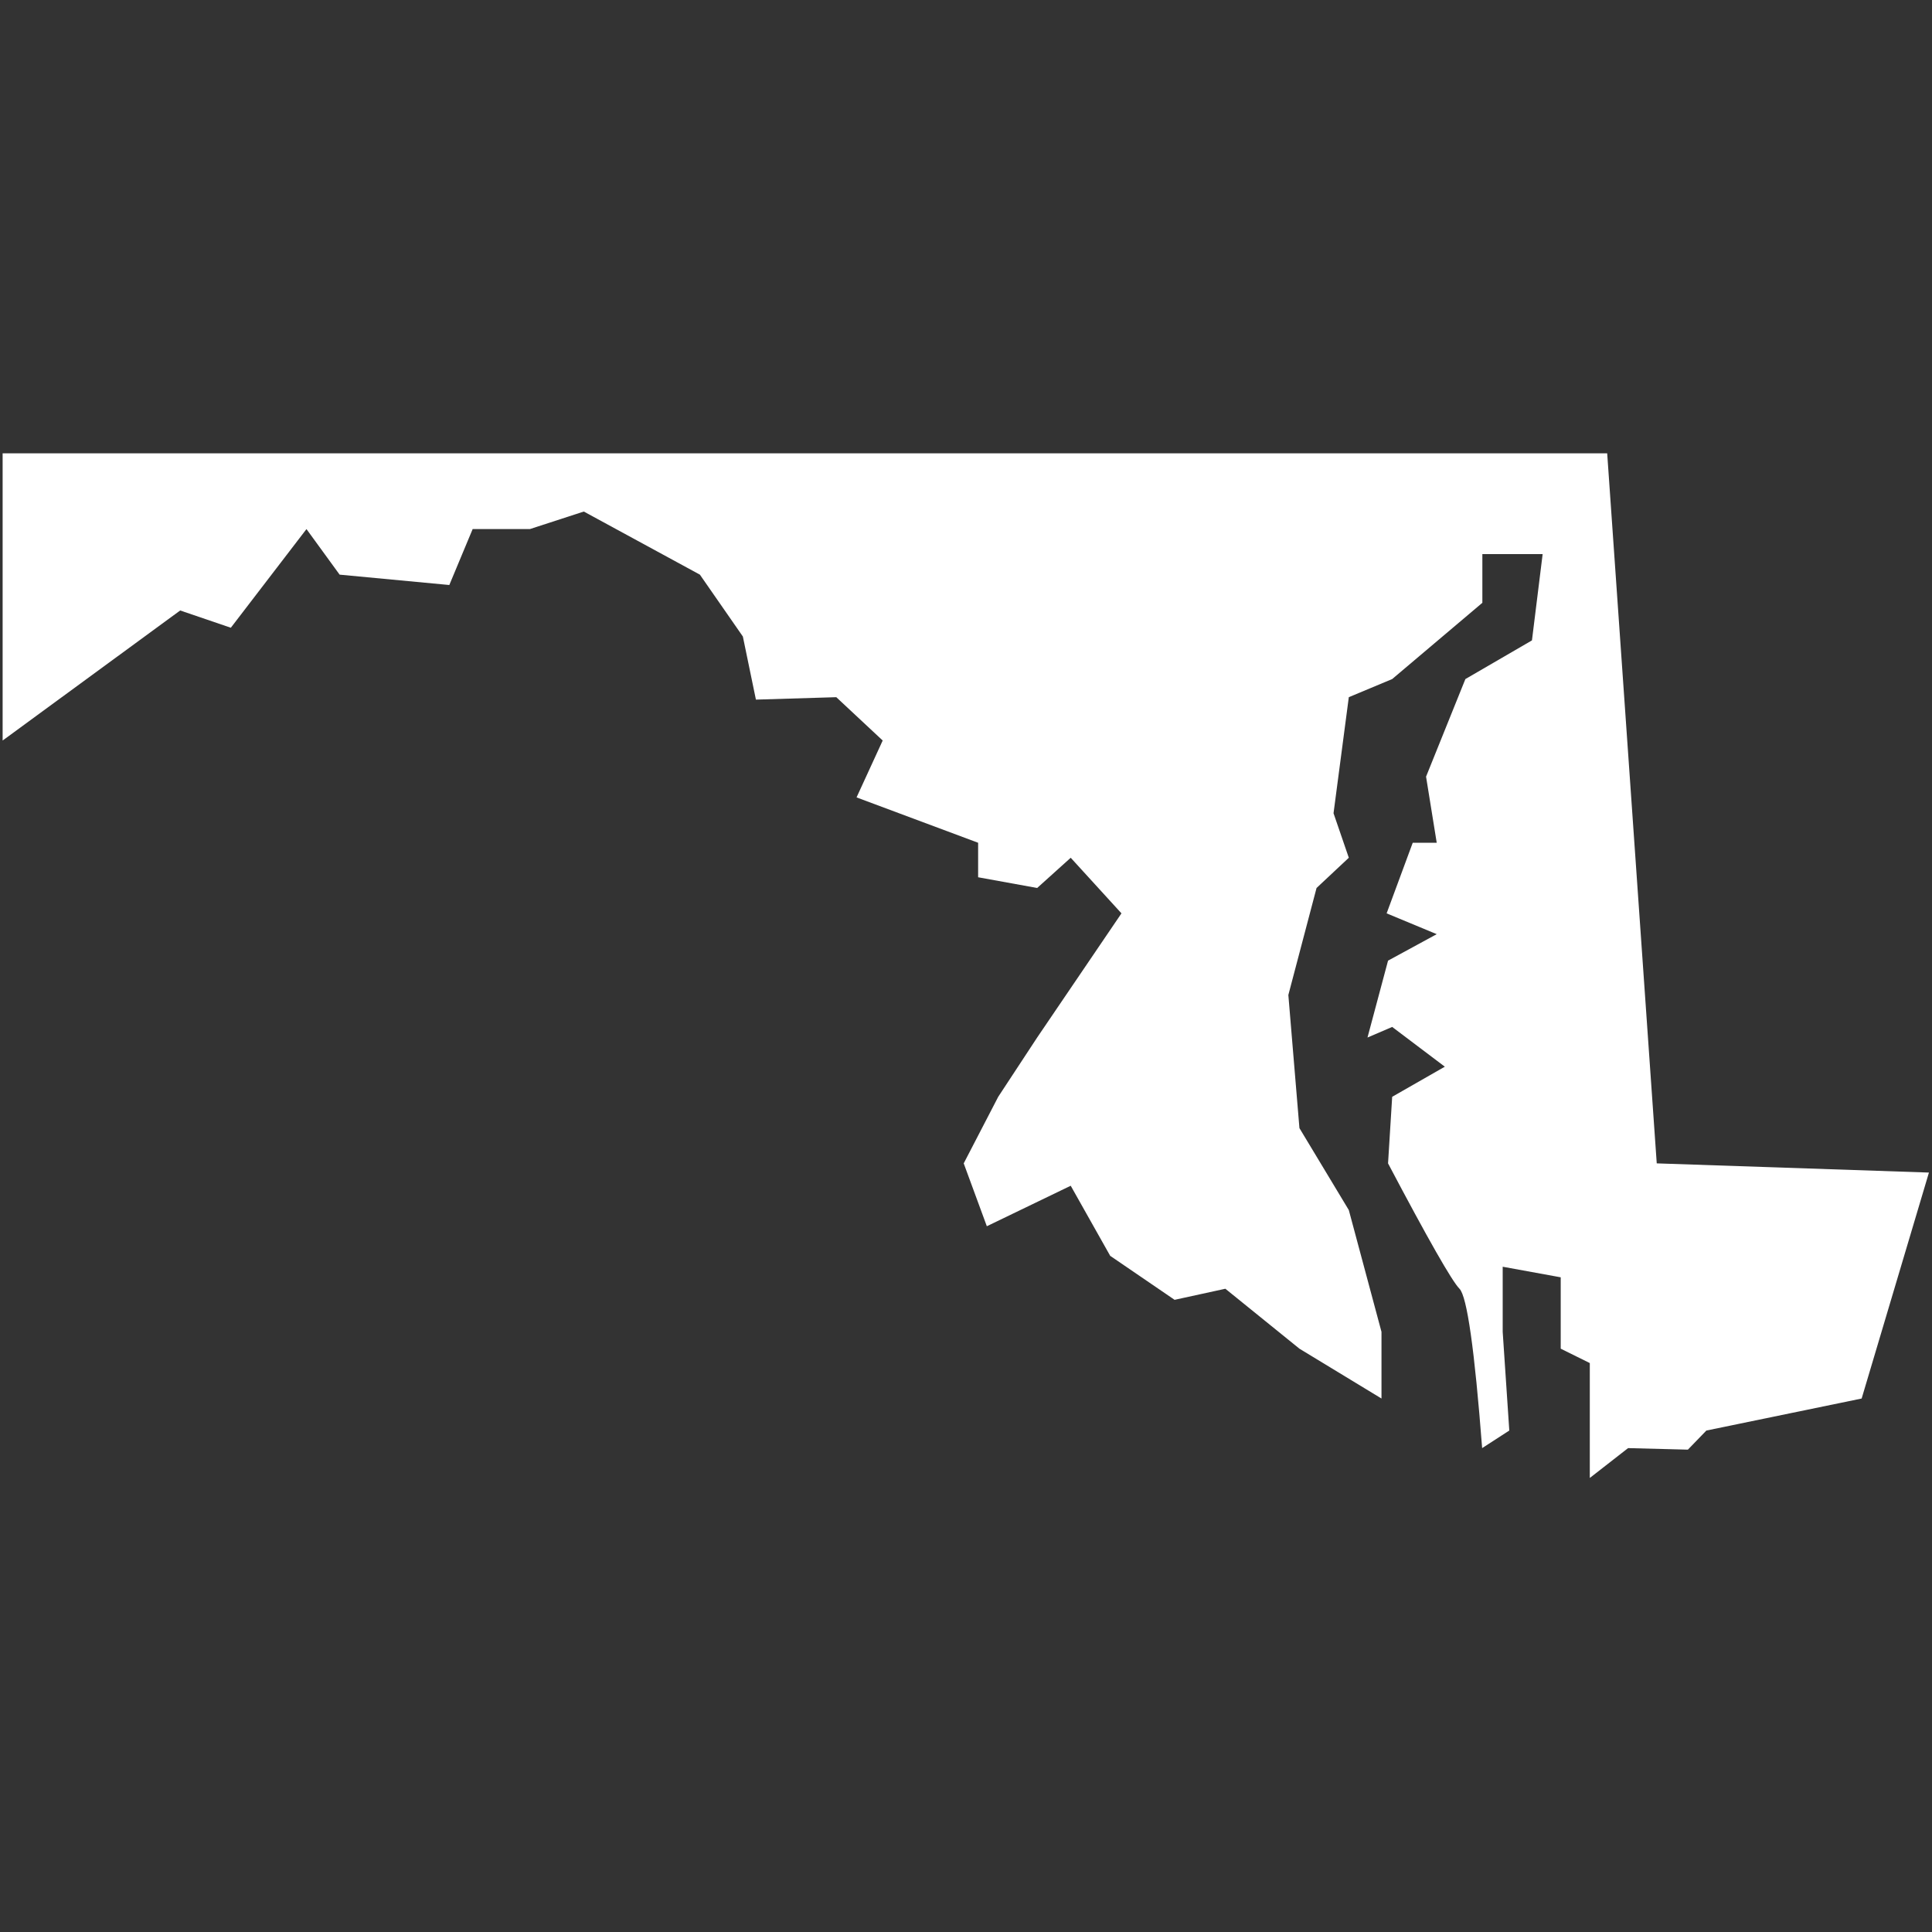 <?xml version="1.0" encoding="UTF-8"?>
<svg width="1200pt" height="1200pt" version="1.1" viewBox="0 0 1200 1200" xmlns="http://www.w3.org/2000/svg">
 <rect x="0" y="0" width="1200" height="1200" fill="#333333" stroke="none"/>
 <path d="m1198.1 728.3-41.797 140.35-96.441 19.883-11.484 11.871-37.141-0.957-23.781 18.539v-71.363l-18.07-8.93v-44.332l-36.035-6.57v40.445l4.098 61.297-16.863 10.914c-4.703-61.254-9.395-94.25-14.074-98.984-4.68-4.734-19.469-30.691-44.371-77.871l2.566-41.348 32.703-18.707-32.703-24.691-15.332 6.582 12.766-47.758 30.234-16.441-31.117-12.926 16.215-43.848h14.902l-6.629-41.066 24.43-60.609 41.348-24.016 6.641-53.605h-37.445v30.25l-56.012 47.371-26.938 11.254-9.492 72.09 9.492 27.645-20.039 18.777-17.516 66.457 6.887 82.695 30.668 50.902 20.297 75.637v41.414l-50.965-30.957-46.012-37.23-31.527 6.883-40-27.32-24.523-43.539-52.102 25.152-14.359-39.047 21.434-41.348 24.188-36.816 52.359-77.125-31.52-34.535-20.84 18.777-36.668-6.66v-21.43l-75.512-28.176 16.238-35.324-28.824-26.922-49.918 1.512-8.109-39.195-26.695-38.426-72.098-39.195-33.504 10.895h-35.539l-14.492 34.734-68.129-6.434-20.594-28.301-46.984 61.277-31.453-10.723-110.29 80.777v-178.4h996.62l30.781 441.04z" fill="#fff" fill-rule="evenodd"/>
</svg>

